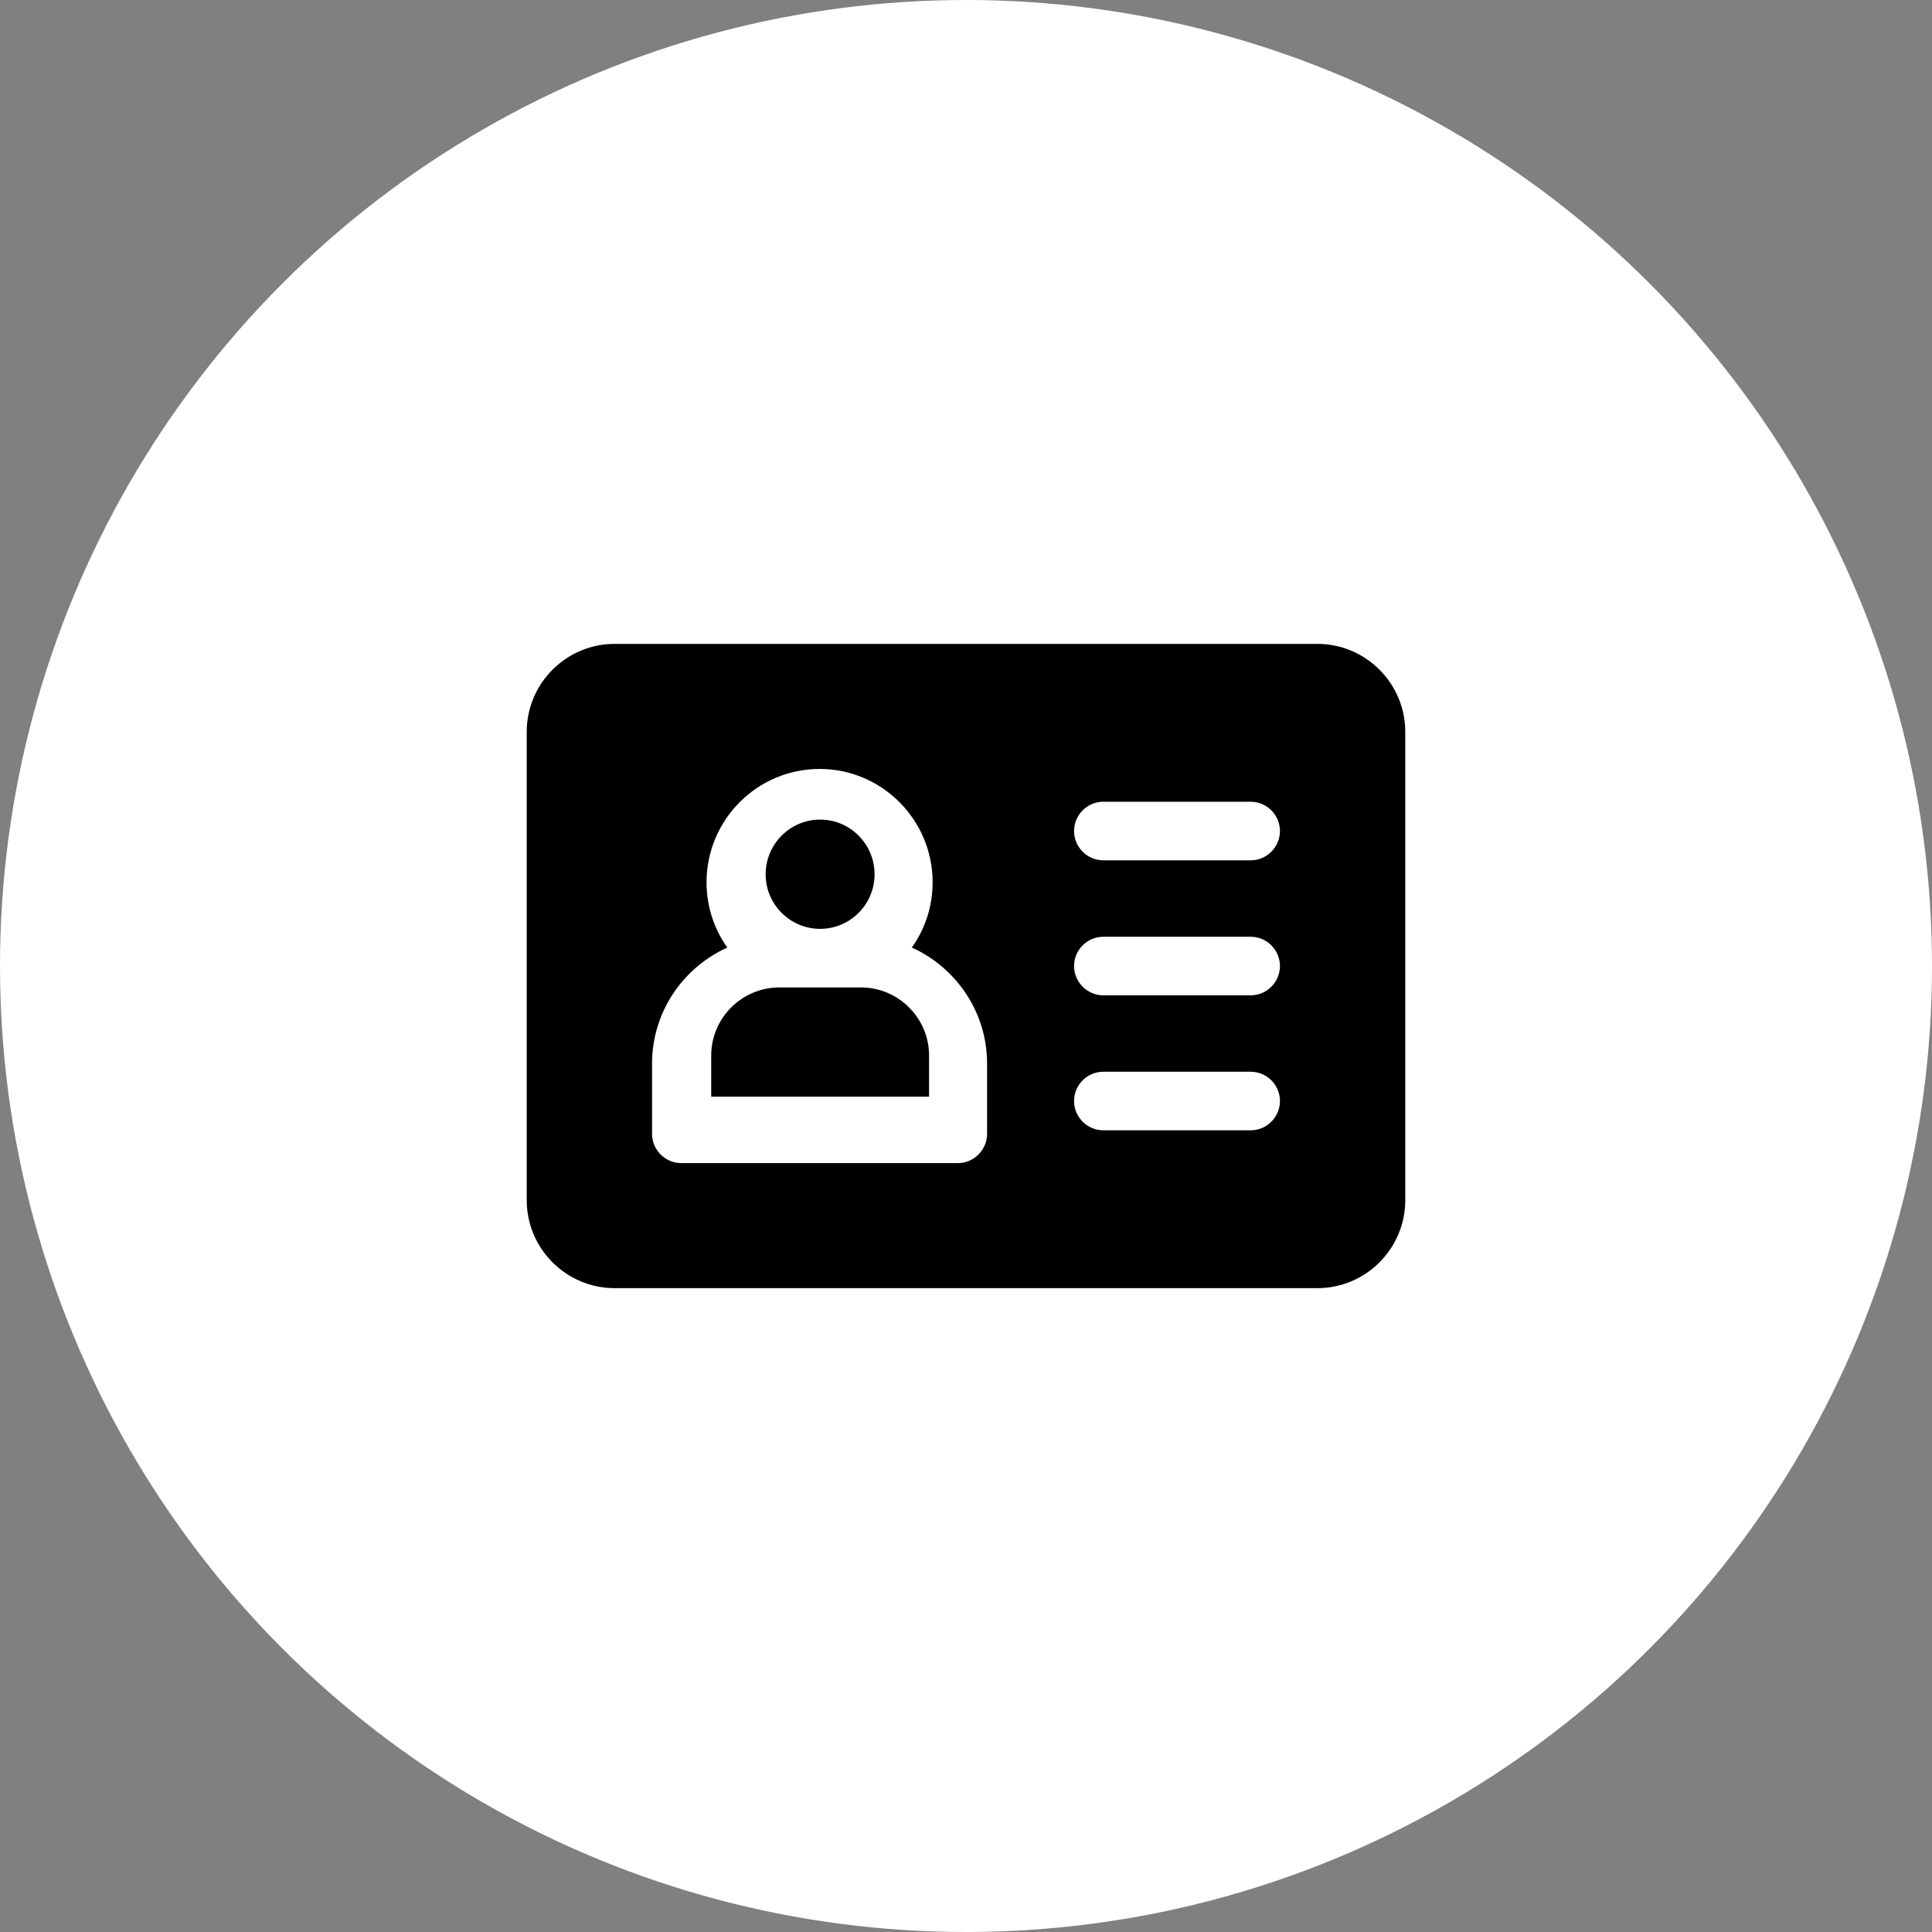 <?xml version="1.0" encoding="utf-8"?>
<svg xmlns="http://www.w3.org/2000/svg" width="44" height="44" viewBox="0 0 44 44" fill="none">
<rect x="0" y="0" width="44" height="44" fill="#808080" stroke="none"/>
<circle cx="22" cy="22" r="22" fill="white"/>
<path fill-rule="evenodd" clip-rule="evenodd" d="M13.997 14.664H30.003C31.104 14.664 32.004 15.564 32.004 16.665V27.336C32.004 28.437 31.104 29.337 30.003 29.337H13.997C12.896 29.337 11.996 28.437 11.996 27.336V16.665C11.996 15.564 12.896 14.664 13.997 14.664ZM21.813 26.489C22.18 26.489 22.48 26.189 22.48 25.822V24.221C22.48 23.048 21.773 22.034 20.766 21.58C21.066 21.16 21.24 20.647 21.24 20.093C21.24 18.672 20.086 17.512 18.665 17.512C17.245 17.512 16.091 18.672 16.091 20.093C16.091 20.647 16.264 21.16 16.564 21.58C15.557 22.034 14.85 23.048 14.85 24.221V25.822C14.85 26.189 15.15 26.489 15.517 26.489H21.813ZM25.128 25.742H28.483C28.85 25.742 29.15 25.442 29.15 25.075C29.15 24.708 28.85 24.408 28.483 24.408H25.128C24.761 24.408 24.461 24.708 24.461 25.075C24.461 25.442 24.761 25.742 25.128 25.742ZM25.128 22.668H28.483C28.85 22.668 29.15 22.367 29.15 22C29.15 21.634 28.85 21.334 28.483 21.334H25.128C24.761 21.334 24.461 21.634 24.461 22C24.461 22.367 24.761 22.668 25.128 22.668ZM25.128 19.593H28.483C28.85 19.593 29.15 19.293 29.15 18.926C29.15 18.559 28.85 18.259 28.483 18.259H25.128C24.761 18.259 24.461 18.559 24.461 18.926C24.461 19.293 24.761 19.593 25.128 19.593ZM18.678 21.154C19.365 21.154 19.918 20.593 19.918 19.913C19.918 19.226 19.365 18.666 18.678 18.666C17.991 18.666 17.437 19.226 17.437 19.913C17.437 20.593 17.991 21.154 18.678 21.154ZM19.605 22.488H17.751C16.897 22.488 16.197 23.182 16.197 24.042V24.976H21.159V24.042C21.159 23.182 20.459 22.488 19.605 22.488Z" fill="black"/>
</svg>